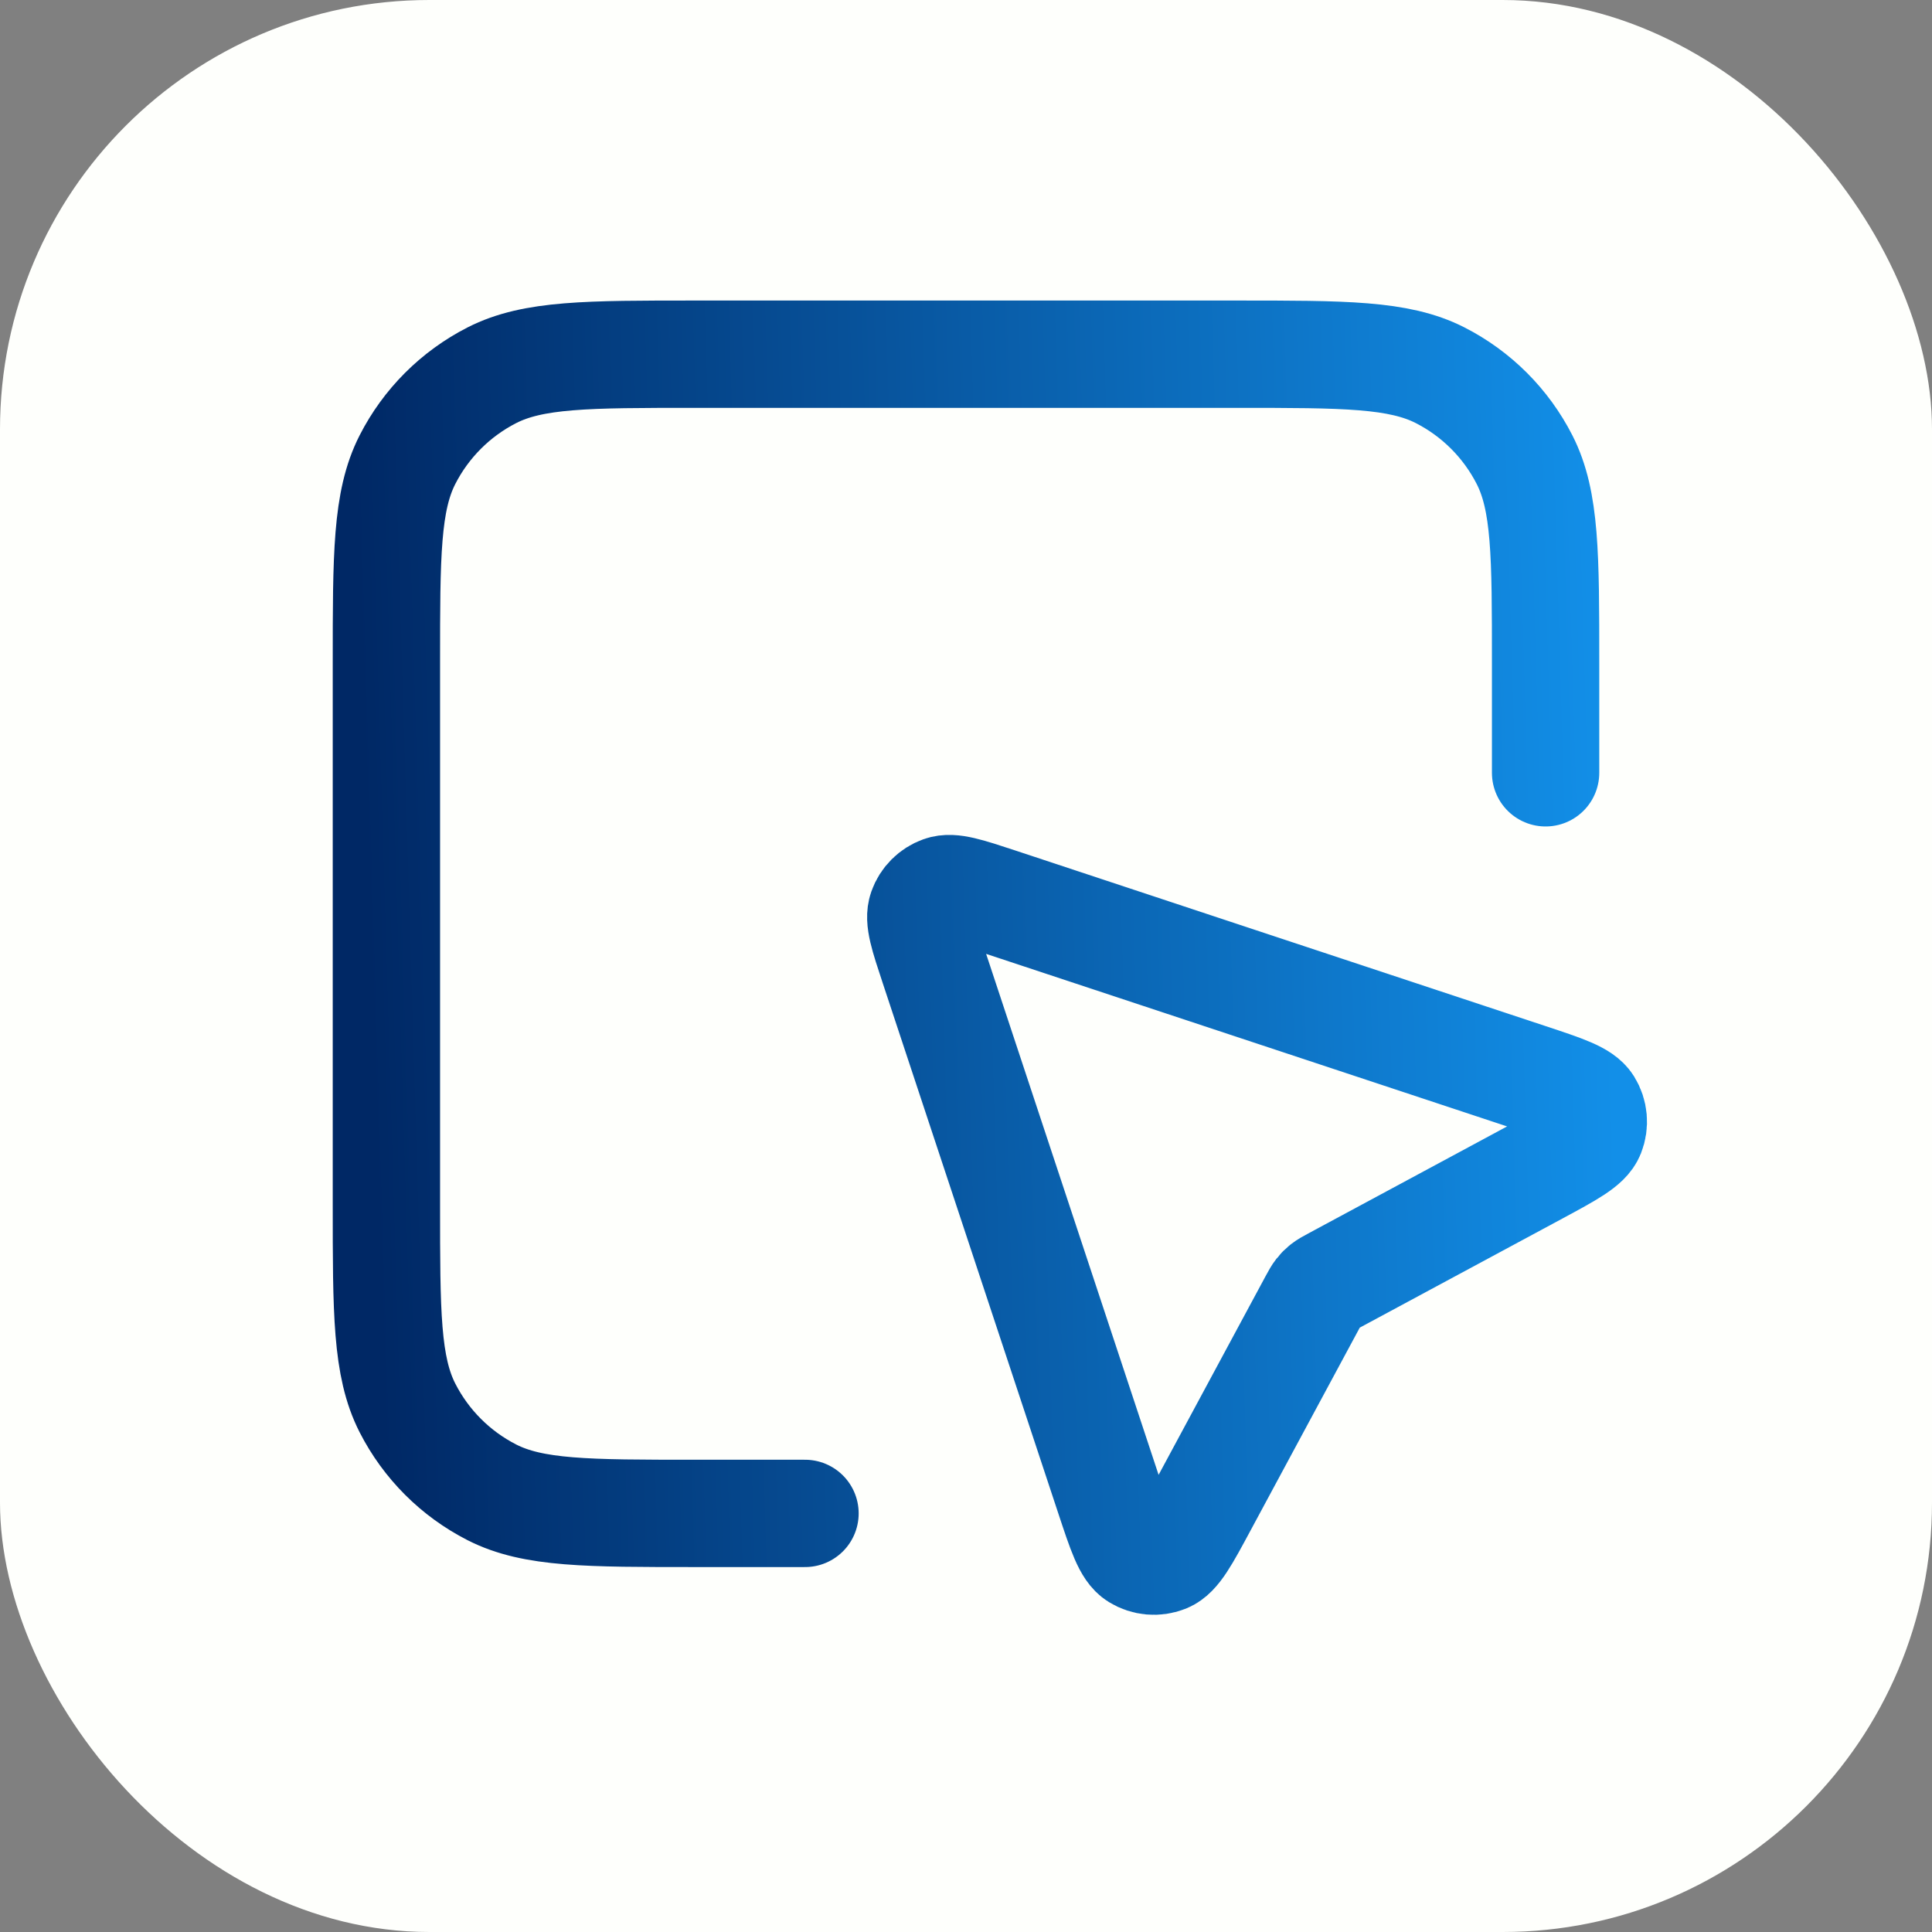 <?xml version="1.0" encoding="UTF-8"?> <svg xmlns="http://www.w3.org/2000/svg" width="36" height="36" viewBox="0 0 36 36" fill="none"><rect x="0" y="0" width="36" height="36" fill="#808080" stroke="none"/><rect width="36" height="36" rx="8" fill="#FEFFFC"></rect><path d="M28.8 14.4V12.36C28.8 10.344 28.8 9.336 28.408 8.566C28.062 7.888 27.512 7.338 26.834 6.992C26.064 6.6 25.056 6.6 23.04 6.6H12.96C10.944 6.6 9.936 6.6 9.166 6.992C8.488 7.338 7.938 7.888 7.592 8.566C7.2 9.336 7.2 10.344 7.2 12.36V22.44C7.2 24.456 7.2 25.464 7.592 26.234C7.938 26.912 8.488 27.462 9.166 27.808C9.936 28.2 10.944 28.2 12.96 28.2H15M24.463 24.253L22.425 28.038C22.092 28.657 21.926 28.966 21.723 29.047C21.547 29.117 21.348 29.1 21.186 29C21 28.886 20.89 28.552 20.669 27.885L17.401 18.014C17.207 17.429 17.11 17.137 17.18 16.943C17.24 16.774 17.374 16.64 17.543 16.58C17.737 16.51 18.029 16.607 18.614 16.8L28.485 20.069C29.152 20.29 29.485 20.4 29.6 20.586C29.7 20.748 29.717 20.947 29.647 21.123C29.566 21.326 29.257 21.492 28.638 21.826L24.854 23.863C24.759 23.914 24.712 23.94 24.671 23.972C24.634 24.001 24.601 24.034 24.572 24.071C24.54 24.112 24.514 24.159 24.463 24.253Z" stroke="url(#paint0_linear_2102_10704)" stroke-width="2" stroke-linecap="round" stroke-linejoin="round"></path><defs><linearGradient id="paint0_linear_2102_10704" x1="29.689" y1="6.6" x2="6.546" y2="7.294" gradientUnits="userSpaceOnUse"><stop stop-color="#128FE8"></stop><stop offset="1" stop-color="#002865"></stop></linearGradient></defs></svg> 